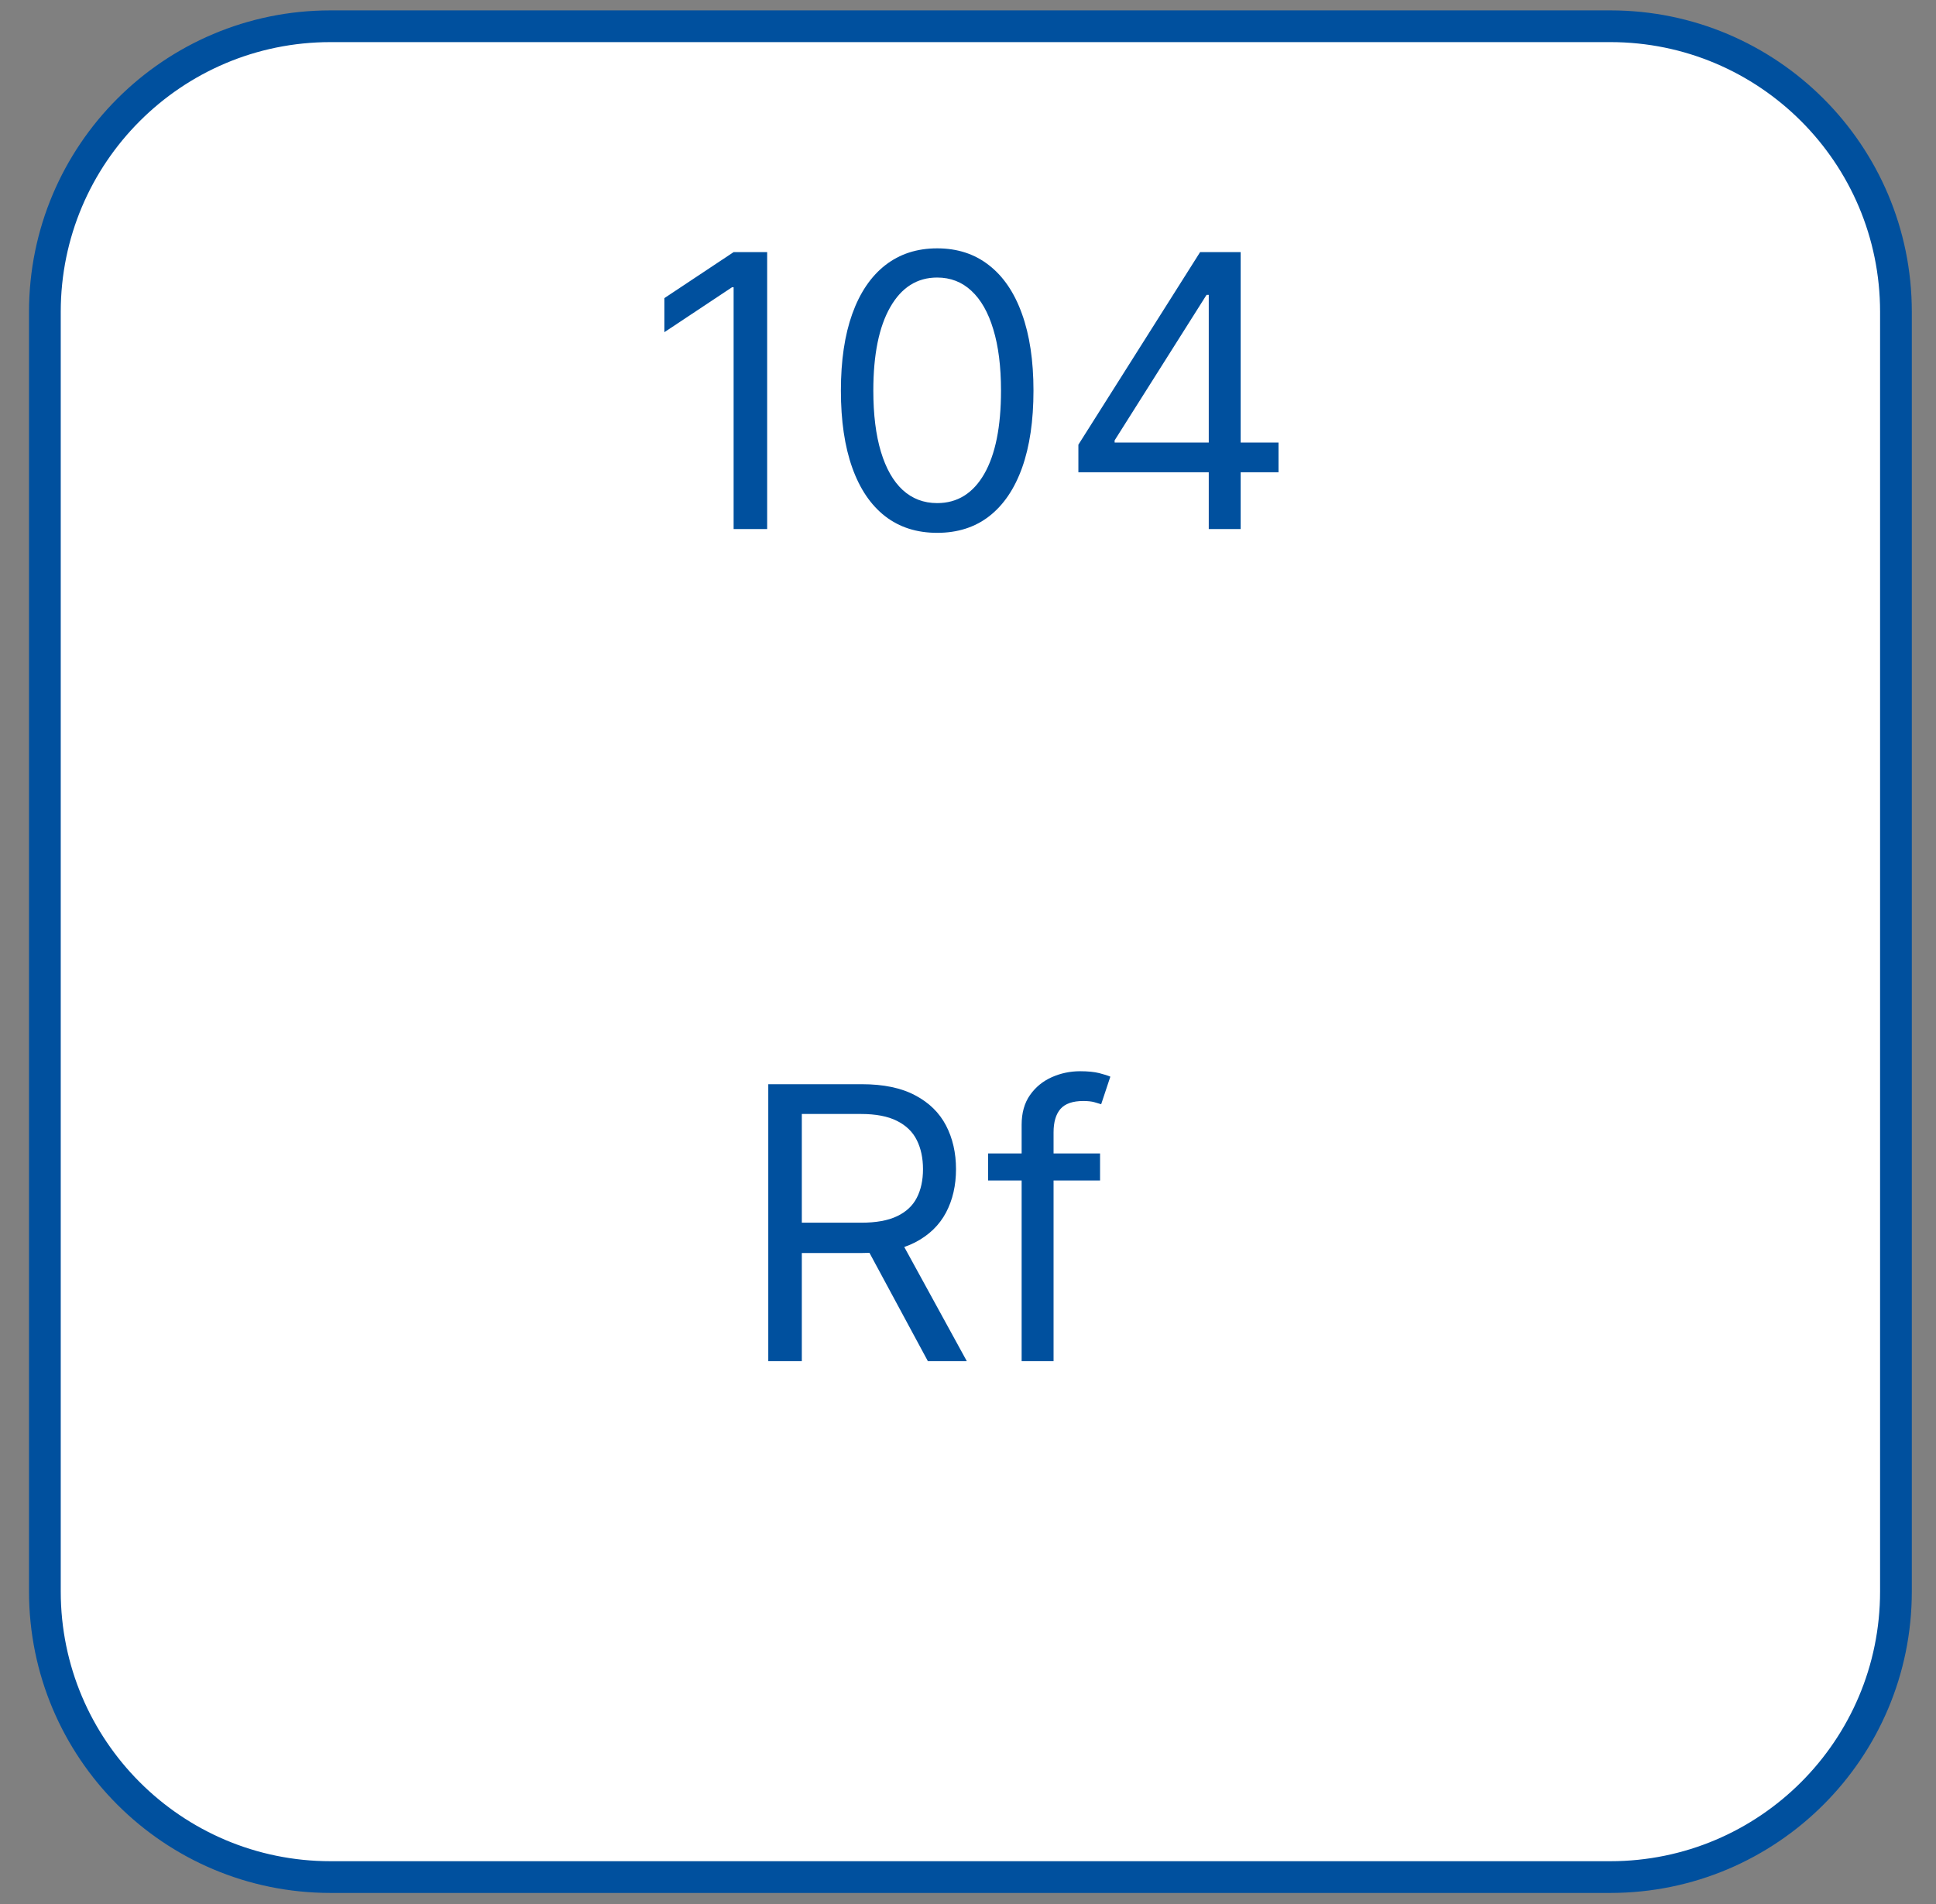 <?xml version="1.0" encoding="UTF-8"?> <svg xmlns="http://www.w3.org/2000/svg" width="61" height="60" viewBox="0 0 61 60" fill="none"><rect x="0" y="0" width="61" height="60" fill="#808080" stroke="none"/> <path d="M1.414 50.151C1.414 55.121 5.444 59.151 10.414 59.151C23.855 59.151 37.297 59.151 50.738 59.151C55.709 59.151 59.738 55.121 59.738 50.151C59.738 36.71 59.738 23.268 59.738 9.827C59.738 4.856 55.709 0.827 50.738 0.827C37.297 0.827 23.855 0.827 10.414 0.827C5.444 0.827 1.414 4.856 1.414 9.827C1.414 23.268 1.414 36.71 1.414 50.151Z" fill="white" stroke="#00509E"></path> <path d="M24.172 7.945V16.672H23.115V9.053H23.064L20.934 10.468V9.394L23.115 7.945H24.172ZM29.529 16.791C28.887 16.791 28.34 16.617 27.888 16.267C27.436 15.915 27.091 15.405 26.853 14.738C26.614 14.067 26.495 13.257 26.495 12.309C26.495 11.365 26.614 10.56 26.853 9.892C27.094 9.222 27.441 8.71 27.892 8.358C28.347 8.003 28.892 7.826 29.529 7.826C30.165 7.826 30.709 8.003 31.161 8.358C31.615 8.71 31.962 9.222 32.201 9.892C32.442 10.56 32.563 11.365 32.563 12.309C32.563 13.257 32.444 14.067 32.205 14.738C31.966 15.405 31.621 15.915 31.169 16.267C30.718 16.617 30.171 16.791 29.529 16.791ZM29.529 15.854C30.165 15.854 30.659 15.547 31.012 14.934C31.364 14.32 31.54 13.445 31.54 12.309C31.54 11.553 31.459 10.909 31.297 10.378C31.138 9.847 30.908 9.442 30.607 9.164C30.309 8.885 29.949 8.746 29.529 8.746C28.898 8.746 28.405 9.057 28.05 9.679C27.695 10.299 27.517 11.175 27.517 12.309C27.517 13.064 27.597 13.706 27.756 14.235C27.915 14.763 28.144 15.165 28.442 15.441C28.743 15.716 29.105 15.854 29.529 15.854ZM33.978 14.882V14.013L37.813 7.945H38.444V9.291H38.017L35.12 13.877V13.945H40.284V14.882H33.978ZM38.086 16.672V14.618V14.213V7.945H39.091V16.672H38.086Z" fill="#00509E"></path> <path d="M24.207 42.894V34.166H27.156C27.838 34.166 28.398 34.283 28.835 34.516C29.273 34.746 29.596 35.063 29.807 35.466C30.017 35.87 30.122 36.328 30.122 36.843C30.122 37.357 30.017 37.813 29.807 38.211C29.596 38.608 29.274 38.921 28.839 39.148C28.405 39.373 27.849 39.485 27.173 39.485H24.787V38.53H27.139C27.605 38.53 27.98 38.462 28.264 38.326C28.551 38.189 28.758 37.996 28.886 37.746C29.017 37.493 29.082 37.192 29.082 36.843C29.082 36.493 29.017 36.188 28.886 35.926C28.756 35.665 28.547 35.463 28.26 35.321C27.973 35.176 27.593 35.104 27.122 35.104H25.264V42.894H24.207ZM28.315 38.973L30.463 42.894H29.236L27.122 38.973H28.315ZM34.661 36.348V37.201H31.133V36.348H34.661ZM32.19 42.894V35.445C32.19 35.07 32.278 34.757 32.454 34.507C32.63 34.257 32.859 34.07 33.14 33.945C33.421 33.82 33.718 33.757 34.031 33.757C34.278 33.757 34.48 33.777 34.636 33.817C34.792 33.857 34.908 33.894 34.985 33.928L34.696 34.797C34.644 34.78 34.573 34.759 34.482 34.733C34.394 34.708 34.278 34.695 34.133 34.695C33.801 34.695 33.56 34.779 33.413 34.946C33.268 35.114 33.196 35.36 33.196 35.684V42.894H32.19Z" fill="#00509E"></path> </svg> 
